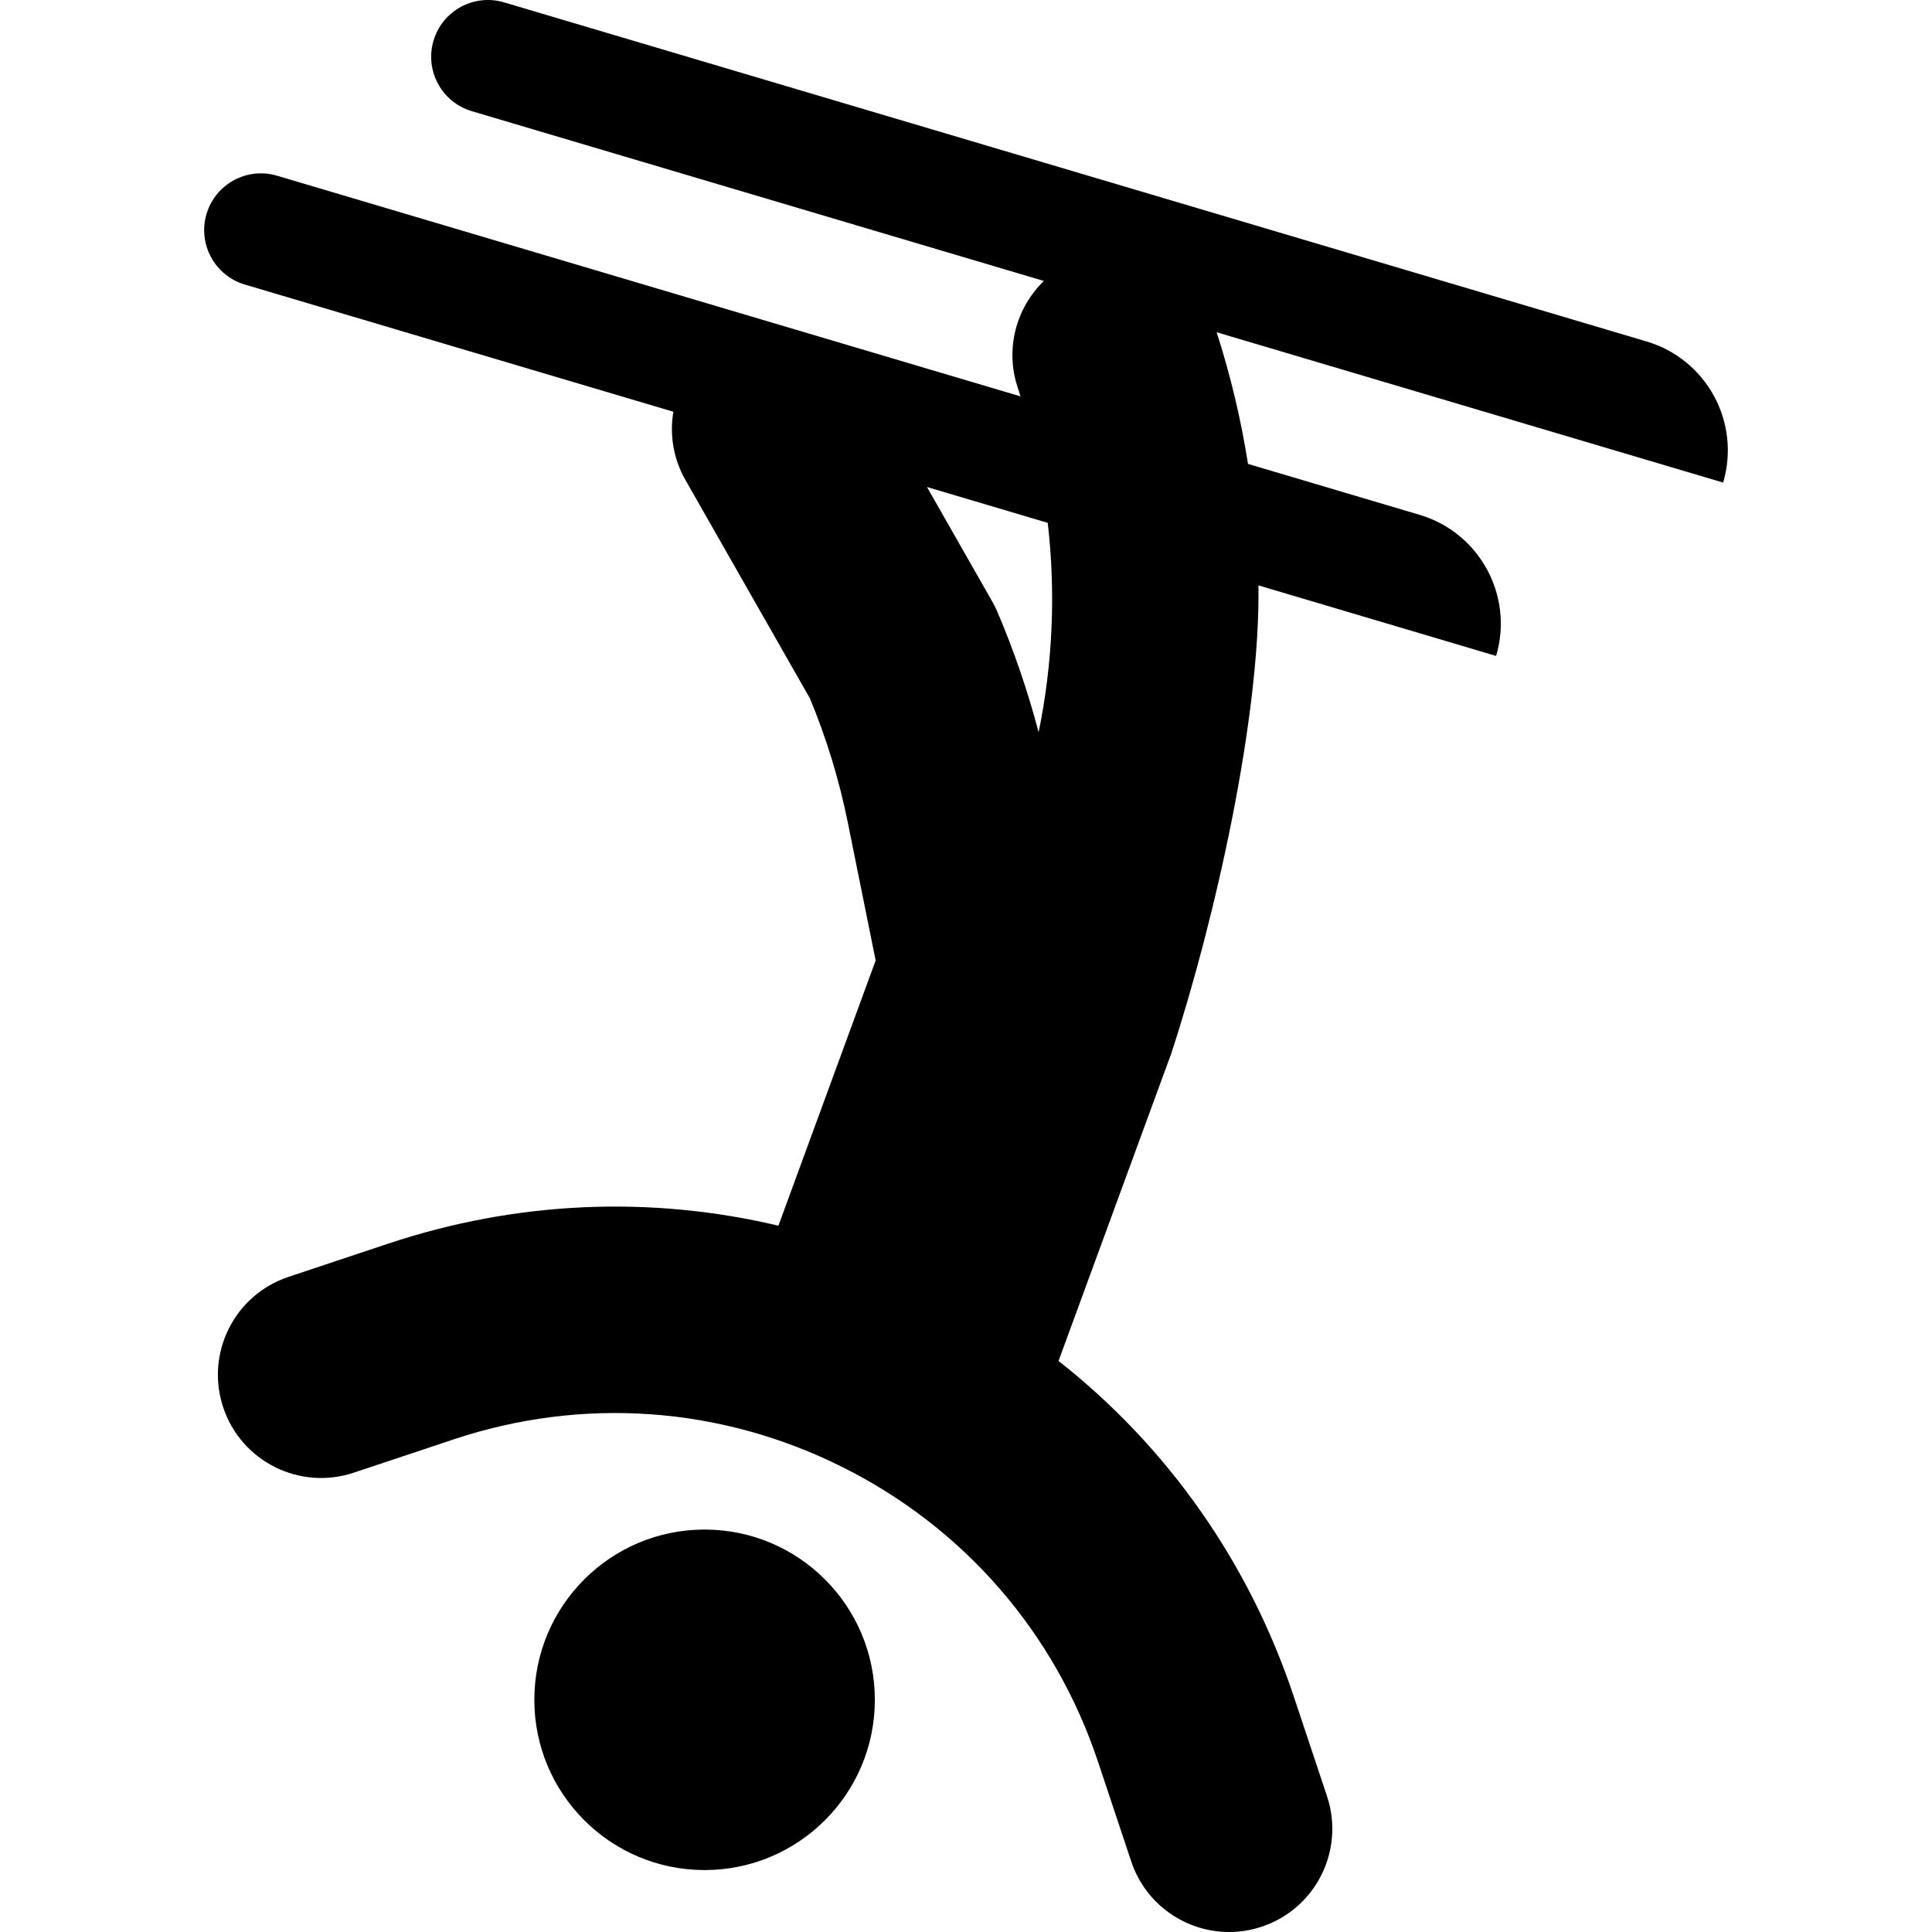 <?xml version="1.0" encoding="iso-8859-1"?>
<!-- Uploaded to: SVG Repo, www.svgrepo.com, Generator: SVG Repo Mixer Tools -->
<!DOCTYPE svg PUBLIC "-//W3C//DTD SVG 1.1//EN" "http://www.w3.org/Graphics/SVG/1.1/DTD/svg11.dtd">
<svg fill="#000000" height="800px" width="800px" version="1.1" id="Capa_1" xmlns="http://www.w3.org/2000/svg" xmlns:xlink="http://www.w3.org/1999/xlink" 
	 viewBox="0 0 280.858 280.858" xml:space="preserve">
<path d="M127.178,247.104c0,13.669-11.081,24.75-24.75,24.75s-24.75-11.081-24.75-24.75s11.081-24.75,24.75-24.75
	S127.178,233.436,127.178,247.104z M176.867,48.3c2.023,6.303,3.546,12.7,4.558,19.138l24.944,7.404
	c8.736,2.593,13.716,11.777,11.123,20.513l0,0L182.94,85.099c0.298,19.01-6.2,48.255-12.66,68.018l-16.399,44.726
	c15.819,12.446,27.682,29.233,34.196,48.771l4.832,14.498c2.619,7.859-1.628,16.354-9.487,18.974
	c-1.573,0.524-3.173,0.773-4.745,0.773c-6.281,0-12.134-3.976-14.229-10.261l-4.832-14.498
	c-6.257-18.771-19.449-33.98-37.146-42.828c-17.696-8.85-37.781-10.277-56.55-4.02l-14.499,4.833
	c-7.858,2.619-16.354-1.628-18.974-9.487c-2.619-7.859,1.628-16.354,9.487-18.974l14.499-4.833
	c18.598-6.199,38.114-7.022,56.727-2.611l14.137-38.557l-4.066-20.127c-1.24-6.145-3.089-12.188-5.496-17.979L99.646,69.783
	c-1.784-3.13-2.315-6.632-1.757-9.927L35.585,41.363c-4.368-1.297-6.858-5.888-5.562-10.257c1.296-4.368,5.888-6.858,10.256-5.562
	l108.07,32.076c-0.134-0.421-0.259-0.843-0.399-1.263c-1.889-5.651-0.211-11.623,3.797-15.514L68.585,16.161
	c-4.368-1.296-6.858-5.888-5.562-10.256l0,0c1.296-4.368,5.888-6.858,10.256-5.562L239.369,49.64
	c8.736,2.593,13.716,11.777,11.123,20.513L176.867,48.3z M152.311,76.008l-17.555-5.21l9.487,16.642
	c0.286,0.502,0.543,1.02,0.769,1.55c2.41,5.656,4.41,11.505,5.976,17.459C153.038,96.466,153.486,86.196,152.311,76.008z"/>
</svg>